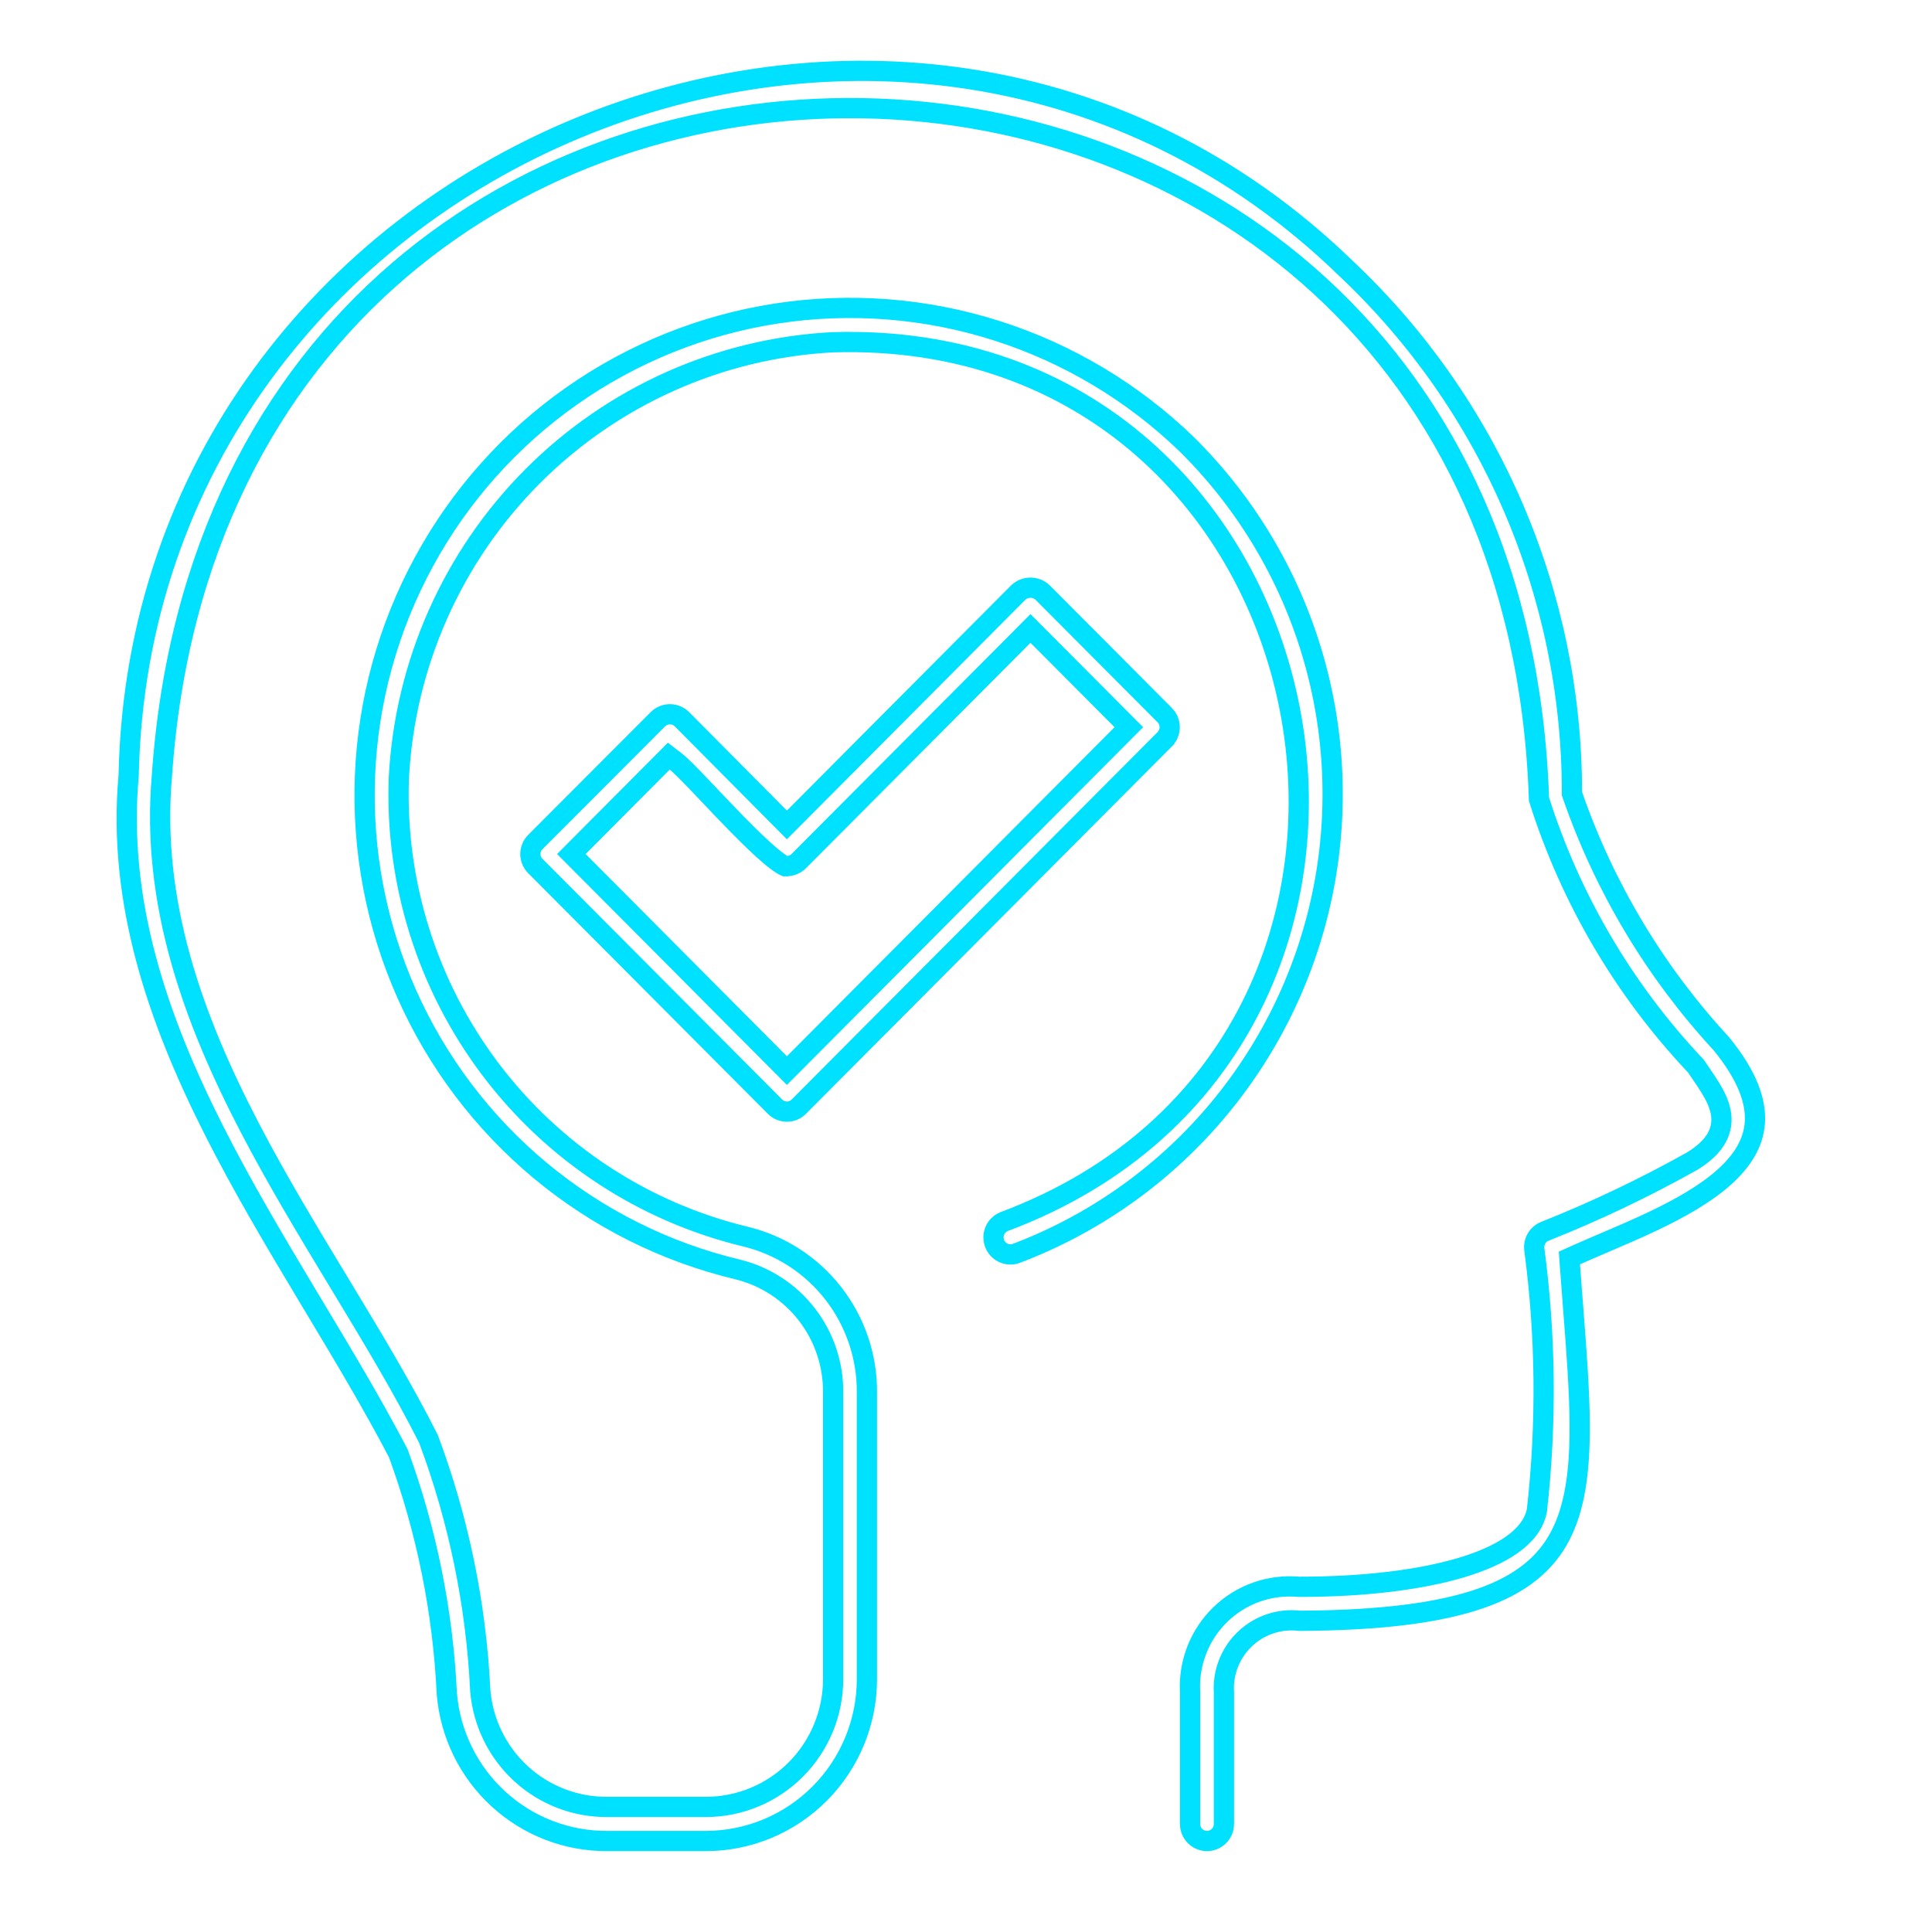 <svg width="191" height="190" viewBox="0 0 191 190" fill="none" xmlns="http://www.w3.org/2000/svg">
<path d="M77.085 80.838L77.793 81.552L78.503 80.839L100.676 58.569C101.001 58.267 101.428 58.099 101.87 58.099C102.313 58.099 102.74 58.267 103.065 58.569L115.147 70.7C115.147 70.7 115.147 70.7 115.148 70.7C115.46 71.016 115.637 71.444 115.637 71.89C115.637 72.337 115.46 72.765 115.148 73.08C115.147 73.08 115.147 73.081 115.147 73.081L78.973 109.4L78.97 109.403C78.816 109.559 78.632 109.683 78.431 109.768C78.229 109.852 78.013 109.895 77.794 109.895C77.576 109.895 77.36 109.852 77.158 109.768C76.956 109.683 76.773 109.559 76.618 109.403L76.615 109.4L52.929 85.618L52.926 85.615C52.77 85.46 52.646 85.276 52.562 85.072C52.477 84.868 52.434 84.65 52.434 84.429C52.434 84.208 52.477 83.989 52.562 83.786C52.646 83.582 52.77 83.397 52.926 83.242L52.928 83.24L65.041 71.102C65.042 71.101 65.043 71.1 65.044 71.099C65.361 70.787 65.787 70.613 66.23 70.613C66.672 70.613 67.098 70.787 67.415 71.098C67.416 71.1 67.418 71.101 67.419 71.102L77.085 80.838ZM77.085 105.126L77.794 105.838L78.503 105.127L110.895 72.596L111.598 71.89L110.895 71.185L102.583 62.839L101.874 62.127L101.166 62.839L78.973 85.121L78.971 85.123C78.816 85.279 78.632 85.403 78.43 85.487C78.228 85.572 78.012 85.616 77.793 85.616L77.584 85.616C77.543 85.598 77.491 85.572 77.425 85.536C77.132 85.373 76.731 85.083 76.235 84.67C75.253 83.85 74.039 82.666 72.793 81.393C71.88 80.461 70.967 79.499 70.128 78.615C69.823 78.293 69.527 77.982 69.245 77.686C68.223 76.614 67.314 75.678 66.813 75.291L66.115 74.753L65.494 75.378L57.189 83.723L56.487 84.429L57.189 85.134L77.085 105.126ZM77.686 85.654C77.686 85.654 77.684 85.653 77.681 85.653C77.685 85.653 77.687 85.654 77.686 85.654ZM155.79 124.077L155.151 124.364L155.202 125.062C155.303 126.446 155.407 127.784 155.507 129.078C155.856 133.586 156.164 137.552 156.17 141.045C156.179 145.539 155.685 149.084 154.239 151.843C151.418 157.224 144.642 160.144 128.5 160.231C127.538 160.113 126.56 160.205 125.636 160.503C124.689 160.809 123.822 161.322 123.098 162.005C122.373 162.688 121.809 163.524 121.447 164.452C121.089 165.369 120.936 166.354 120.999 167.336V180.315C120.999 180.763 120.821 181.192 120.507 181.508C120.193 181.823 119.767 182 119.325 182C118.882 182 118.457 181.823 118.143 181.508C117.828 181.192 117.651 180.763 117.651 180.315V167.303V167.277L117.65 167.251C117.576 165.835 117.805 164.419 118.323 163.1C118.841 161.781 119.634 160.589 120.65 159.605C121.665 158.621 122.879 157.867 124.209 157.395C125.539 156.922 126.954 156.742 128.359 156.866L128.403 156.87H128.447C134.852 156.87 140.392 156.188 144.461 154.972C146.493 154.364 148.204 153.61 149.479 152.705C150.749 151.804 151.68 150.684 151.937 149.329L151.944 149.292L151.948 149.254C152.906 140.696 152.818 132.052 151.686 123.516L151.686 123.515C151.636 123.14 151.713 122.758 151.905 122.433C152.097 122.107 152.391 121.857 152.741 121.721L152.747 121.718C157.739 119.734 162.594 117.42 167.282 114.792L167.301 114.781L167.319 114.77C168.44 114.076 169.239 113.332 169.707 112.496C170.191 111.63 170.274 110.749 170.105 109.899C169.944 109.083 169.554 108.309 169.126 107.601C168.824 107.101 168.467 106.579 168.12 106.071C167.98 105.867 167.842 105.664 167.71 105.467L167.664 105.398L167.606 105.337C160.537 97.847 155.251 88.845 152.146 79.009C149.164 -10.608 22.154 -12.762 16.007 76.684C14.908 89.199 19.085 100.717 24.71 111.514C27.439 116.754 30.525 121.851 33.532 126.819L33.811 127.28C36.903 132.388 39.895 137.356 42.361 142.256C45.34 150.217 47.067 158.596 47.478 167.091L47.479 167.108L47.48 167.125C47.742 170.273 49.178 173.206 51.5 175.339C53.822 177.472 56.86 178.647 60.008 178.631C60.009 178.631 60.01 178.631 60.011 178.631L69.788 178.631H69.79C73.125 178.626 76.321 177.294 78.678 174.928C81.035 172.561 82.36 169.354 82.365 166.009V166.008V137.708C82.398 134.908 81.487 132.179 79.781 129.964C78.072 127.746 75.666 126.174 72.954 125.503L72.946 125.501C65.766 123.79 59.076 120.438 53.395 115.708C47.715 110.977 43.198 104.994 40.195 98.224C37.192 91.454 35.785 84.08 36.083 76.675C36.382 69.27 38.377 62.034 41.914 55.53C45.451 49.026 50.434 43.429 56.476 39.174C62.518 34.919 69.455 32.12 76.749 30.996C84.043 29.872 91.497 30.452 98.532 32.691C105.564 34.93 111.988 38.767 117.305 43.904C123.096 49.622 127.359 56.714 129.699 64.525C132.039 72.337 132.38 80.615 130.691 88.595C129.001 96.574 125.335 103.997 120.032 110.177C114.735 116.349 107.975 121.082 100.377 123.941C99.972 124.064 99.535 124.028 99.154 123.84C98.767 123.648 98.467 123.312 98.32 122.902C98.172 122.492 98.188 122.04 98.365 121.642C98.54 121.248 98.857 120.937 99.252 120.772C146.578 103.082 132.936 32.277 82.301 33.836L82.29 33.836L82.278 33.837C71.107 34.433 60.55 39.157 52.64 47.099C44.73 55.04 40.027 65.638 39.433 76.851L39.433 76.859L39.432 76.866C39.041 87.24 42.24 97.431 48.486 105.705C54.733 113.979 63.642 119.826 73.698 122.25C77.142 123.082 80.204 125.061 82.385 127.866C84.565 130.67 85.736 134.134 85.704 137.693V137.702V166.007C85.7 170.247 84.021 174.312 81.037 177.31C78.053 180.308 74.007 181.994 69.787 182L60.029 182L60.024 182C56.042 182.021 52.199 180.534 49.26 177.834C46.326 175.139 44.51 171.431 44.174 167.451C43.792 159.346 42.181 151.348 39.397 143.73L39.375 143.669L39.344 143.611C36.86 138.851 33.958 134.016 31.012 129.109C30.786 128.733 30.56 128.356 30.334 127.979C27.151 122.672 23.946 117.275 21.145 111.731C15.541 100.642 11.608 89.071 12.716 76.709L12.719 76.675L12.72 76.641C13.984 15.506 89.298 -15.977 133.082 26.551L133.088 26.557L133.093 26.562C140.132 33.199 145.743 41.212 149.58 50.109C153.417 59.007 155.399 68.599 155.404 78.294L155.404 78.463L155.459 78.621C158.622 87.737 163.63 96.097 170.167 103.175C172.779 106.365 173.623 108.916 173.488 110.97C173.353 113.02 172.227 114.805 170.391 116.431C168.549 118.062 166.077 119.454 163.446 120.708C161.816 121.484 160.191 122.178 158.636 122.842C157.654 123.261 156.7 123.669 155.79 124.077Z" stroke="#00E0FF" stroke-width="2"/>
</svg>
